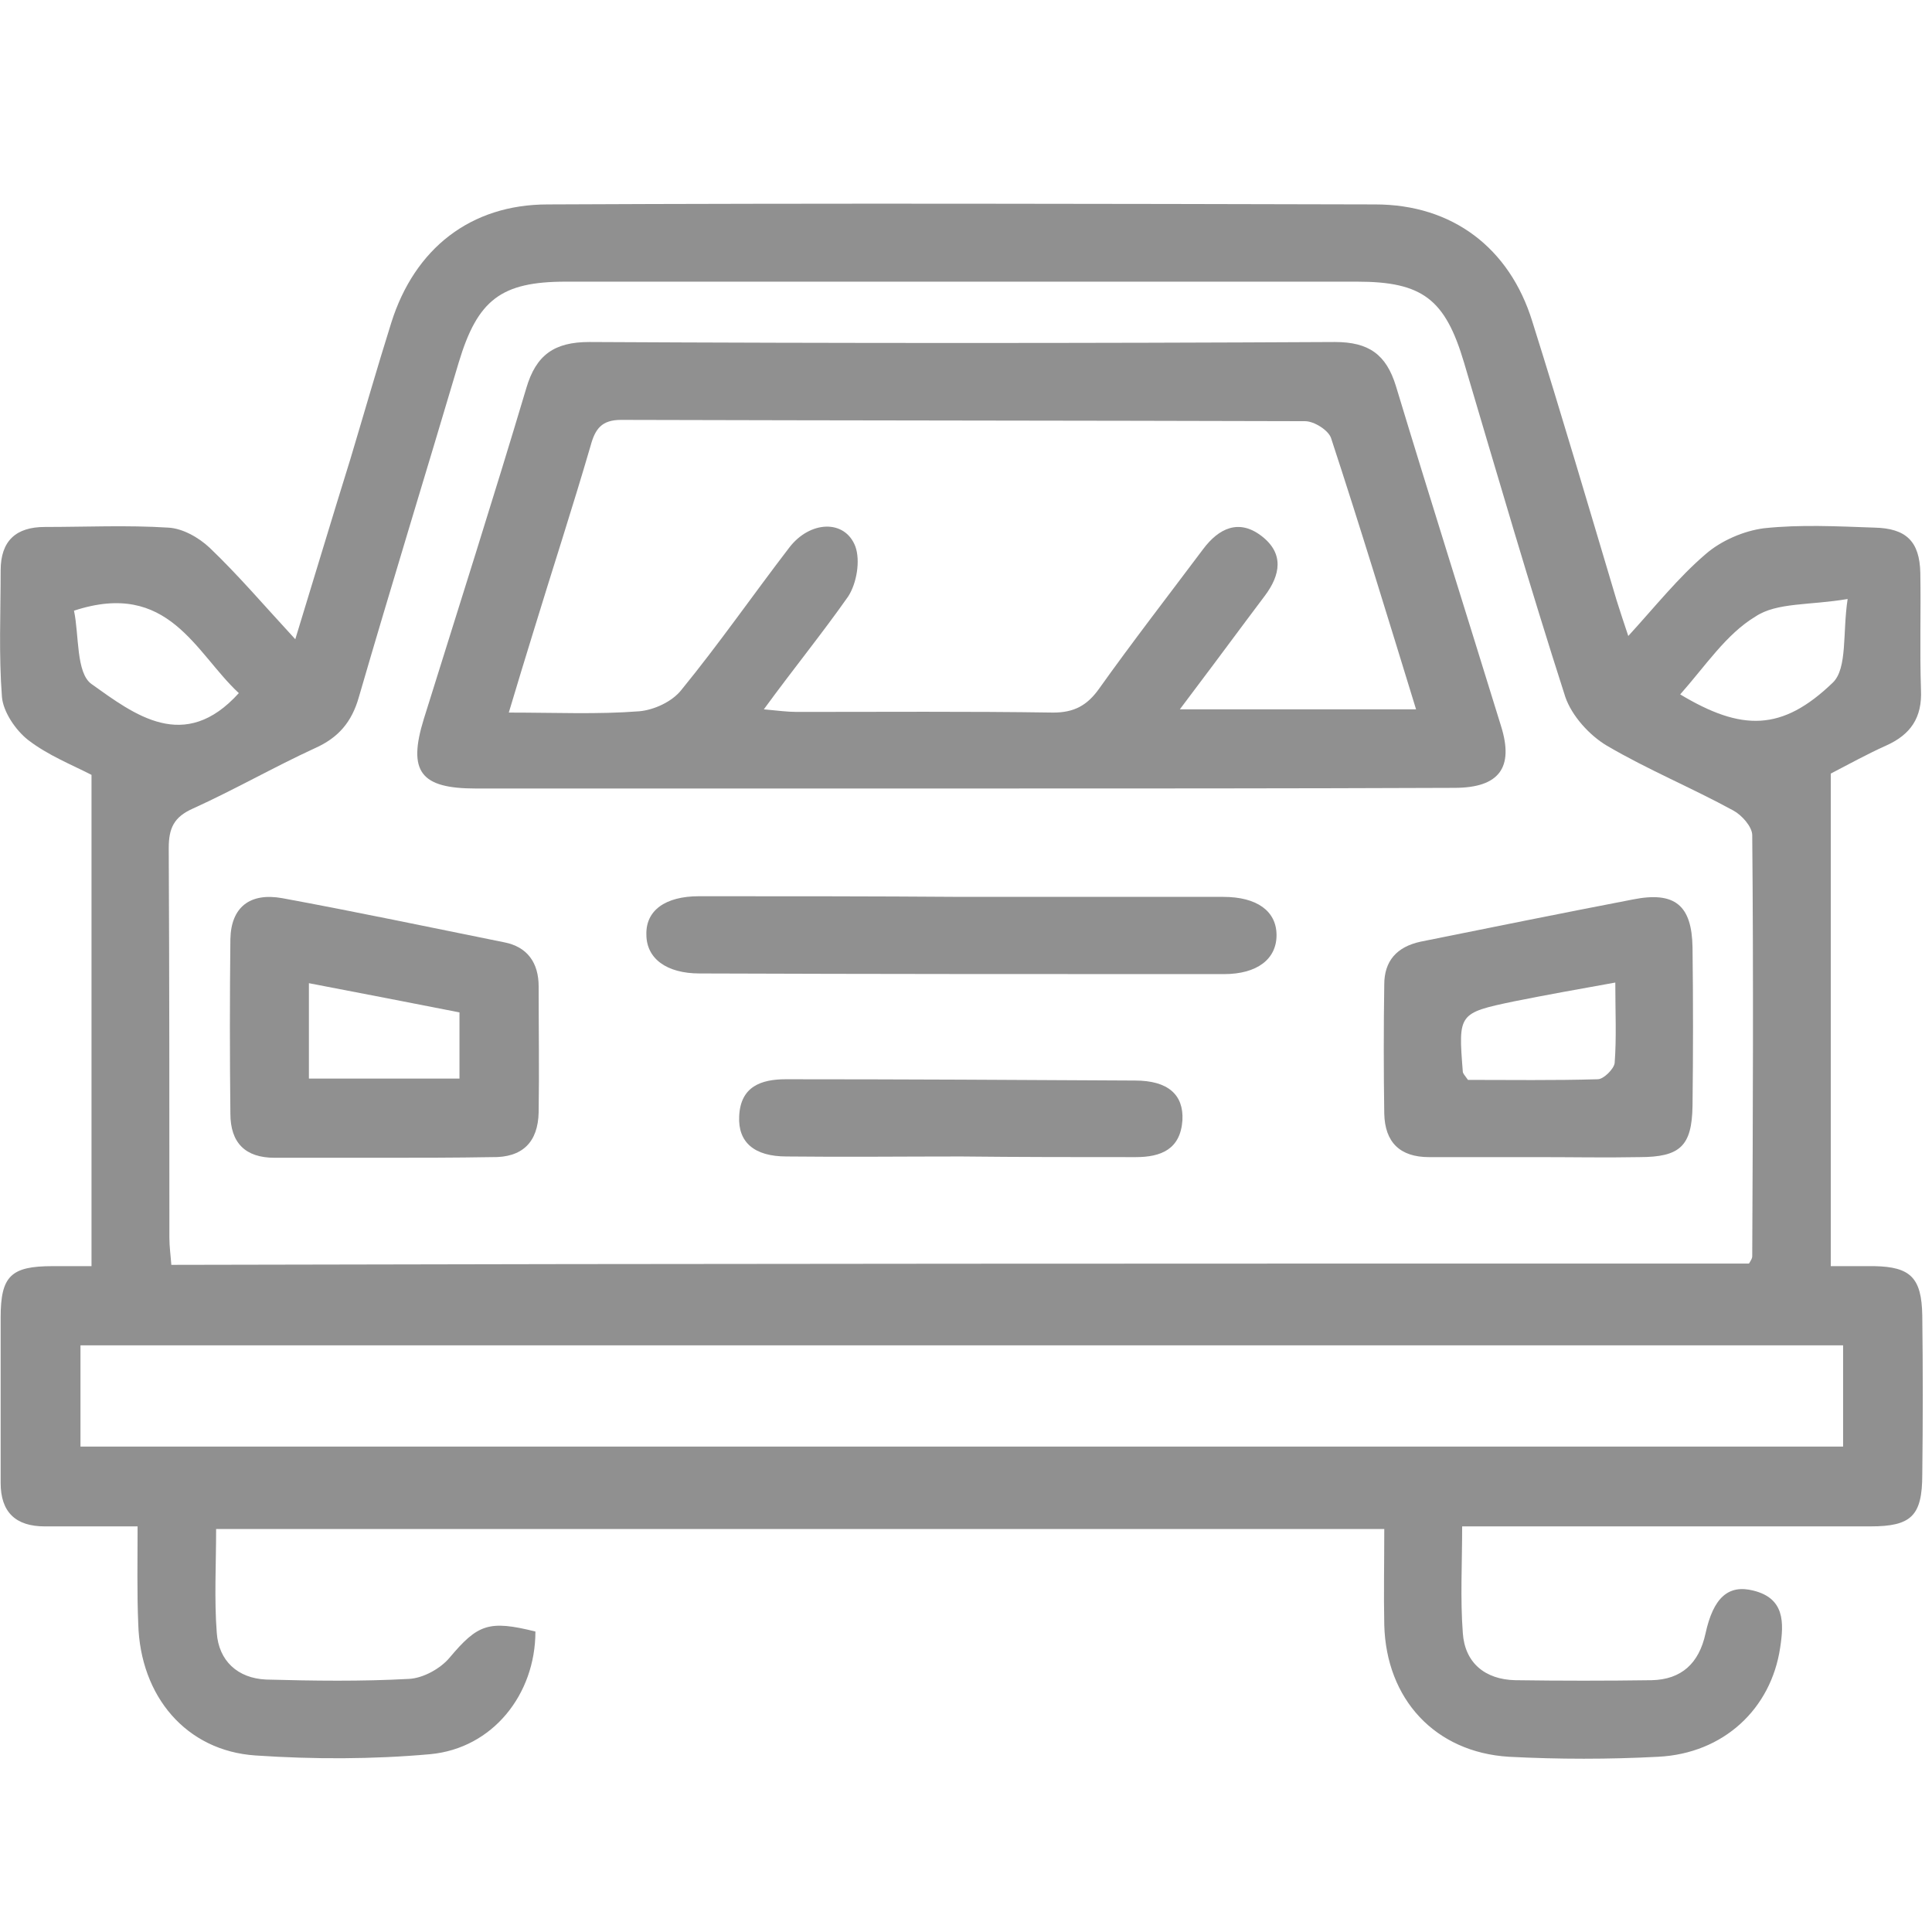 <?xml version="1.0" encoding="utf-8"?>
<!-- Generator: Adobe Illustrator 24.0.1, SVG Export Plug-In . SVG Version: 6.00 Build 0)  -->
<svg version="1.1" id="Layer_1" xmlns="http://www.w3.org/2000/svg" xmlns:xlink="http://www.w3.org/1999/xlink" x="0px" y="0px"
	 viewBox="0 0 297.7 297.7" style="enable-background:new 0 0 297.7 297.7;" xml:space="preserve">
<style type="text/css">
	.st0{display:none;}
	.st1{display:inline;}
	.st2{display:inline;fill:#909090;}
	.st3{fill:#909090;}
</style>
<g class="st0">
	<path class="st1" d="M133.2,86.8c15.5,0,31-0.1,46.4,0c7.4,0.1,13.9,2.8,19.5,7.7c9.9,8.6,20.3,16.8,29.8,25.8
		c5.7,5.4,12.1,7.4,19.5,8.5c15.6,2.4,31.2,4.8,46.7,8c14.2,3,24.4,15.5,25.2,29.9c0.3,4.8,0.3,9.7,0,14.5
		c-0.7,14.2-12,24.7-27.1,25.2c-5.5,0.2-11,0.2-16.5,0c-2.6-0.1-3.6,0.9-4.6,3.3c-5.5,14.8-16.9,23.1-31.5,23.2
		c-14.8,0.1-26.3-8.2-31.9-23.3c-1-2.6-2.2-3.2-4.7-3.2c-29,0.1-58,0.1-86.9,0c-2.8,0-4,0.8-5,3.5c-5.4,14.7-17,23-31.6,23
		c-14.6,0-26.3-8.3-31.7-23c-1-2.7-2.2-3.5-5-3.5c-7,0-14,0.1-20.9-0.7c-11.1-1.3-20.2-9.4-21.6-20.5c-1.9-15-3.3-30.6,6.4-43.8
		c5.7-7.7,12.6-14.6,19.8-20.9c9.1-8,19.1-15,28.8-22.3C66.1,91,77,87,89.2,86.8C103.9,86.7,118.5,86.8,133.2,86.8
		C133.2,86.8,133.2,86.8,133.2,86.8z M14.1,180.1c1.3,8.9,5.4,12.7,13.6,12.9c5.3,0.1,10.7-0.1,16,0.1c2.9,0.1,4.3-0.8,5.3-3.7
		c5.2-14.4,16.8-22.7,31.3-22.8c14.6-0.1,26.5,8.2,31.8,22.8c1.1,2.9,2.4,3.7,5.3,3.7c28.8-0.1,57.7-0.1,86.5,0c2.7,0,3.8-0.9,5-3.4
		c2.4-4.9,4.9-10.1,8.6-13.8c17.1-16.9,45.7-10.3,54,12.3c1.4,3.7,3,5.2,7.1,4.9c5-0.4,10,0,15-0.1c8.1-0.3,12.3-4.4,13.2-13
		c-5.1-0.5-12.4,1.5-12.8-6.5c-0.4-8.5,7.6-6.2,12.4-7.4c-0.7-7.9-6-14-13.8-16.2c-2.7-0.7-5.5-1.1-8.3-1.6
		c-15.9-2.6-31.8-6.5-47.8-7.3c-27.8-1.4-55.6-1-83.4-1.2c-19.7-0.1-39.3,0.1-59,0c-11.6-0.1-17.8-10.3-12.3-20.4
		c2.9-5.4,6.7-10.3,10.1-15.5c0.7-1.1,1.4-2.4,2.3-4c-10.5-0.2-19.8,2-27.6,7.8c-13,9.6-25.6,19.7-38.2,29.8
		c-6.2,5-10.7,11.4-13,19.1c-0.9,3-1.2,6.3-1.8,9.4c11.2,1.5,14,2.9,13.5,7.2C26.2,181.3,19.5,179.4,14.1,180.1z M147.2,99.8
		c-8.6,0-16.5,0.6-24.2-0.2c-9-1-15,1.7-19,10.1c-2.7,5.7-6.9,10.7-11,16.8c18,0,34.8,0,51.5-0.1c0.9,0,2.5-1.7,2.6-2.6
		C147.3,116,147.2,108.2,147.2,99.8z M80.7,219.8c11-0.1,20-9.2,19.8-20.2c-0.1-11-9.3-19.9-20.3-19.7c-10.8,0.2-19.6,9.1-19.6,20
		C60.6,210.8,69.6,219.9,80.7,219.8z M240.6,179.8c-11-0.1-20.1,9-20,20c0,10.8,8.8,19.8,19.6,19.9c11,0.2,20.2-8.7,20.3-19.7
		C260.6,189,251.6,179.9,240.6,179.8z M160.7,126.1c18.2,0,35.9,0,54.6,0c-7.3-6.3-14.2-11.6-20.2-17.7c-9.9-10-21.9-9.1-34.4-8.2
		C160.7,109,160.7,117.4,160.7,126.1z"/>
	<path class="st1" d="M173.8,166.4c-2.5,0-5,0.3-7.4-0.1c-3.5-0.5-5.7-2.7-5.8-6.4c-0.1-3.6,2-6.2,5.5-6.5c5.1-0.4,10.3-0.4,15.4,0
		c3.6,0.3,5.6,3,5.5,6.5c-0.1,3.6-2.2,5.9-5.8,6.4C178.8,166.6,176.3,166.4,173.8,166.4z"/>
	<path class="st1" d="M87.2,199.8c0,3.6-3,6.7-6.6,6.8c-3.6,0.1-6.7-3-6.7-6.6c-0.1-3.6,2.9-6.7,6.6-6.7
		C84.1,193.1,87.1,196.1,87.2,199.8z"/>
	<path class="st1" d="M247,199.7c0.1,3.7-2.8,6.7-6.5,6.7c-3.5,0-6.7-3-6.8-6.5c-0.1-3.5,3.1-6.7,6.6-6.7
		C244,193.1,246.9,196,247,199.7z"/>
</g>
<g class="st0">
	<path class="st2" d="M52.9,245.4c-2.9-7.1-5.6-13.7-8.6-21c-5.2,0-11.6-0.1-17.9,0c-3.1,0-6.1-0.6-6.2-4.2
		c-0.1-3.8,2.8-4.8,6.2-4.8c2,0,4,0,6.3,0c0.2-1.5,0.5-2.8,0.5-4c0.1-3.5,0.3-7,0-10.5c-1.8-17.6,2-33.5,11.1-48.9
		c9.3-15.7,16.8-32.5,24.8-48.9c1.6-3.3,3.7-4.6,7.3-4.6c9.5,0.2,19,0.1,28.5,0.1c1.8,0,3.6,0,5.8,0c0-6.3,0.1-12.1,0-17.9
		c-0.1-4.4,1.7-6.3,6.2-6.3c55,0.1,109.9,0,164.9,0.1c5.5,0,6.4,1.2,6.4,7.6c0,42.1,0,84.3,0,126.4c0,2.1,0,4.3,0,7
		c2.9,0,5.4-0.1,7.8,0c3.1,0.1,5.7,1.6,5,4.7c-0.3,1.7-3.2,3.9-5.1,4c-7.3,0.5-14.6,0.2-22,0.2c-1.8,0-3.6,0-4.3,0
		c-3.1,7.4-5.8,14.1-8.7,21c2.2,0,4.9,0,7.7,0c14.7,0,29.3,0,44,0c1.5,0,3.4-0.4,4.4,0.3c1.5,1.1,3.2,3.1,3.3,4.7
		c0.1,1.2-2.2,2.9-3.8,3.7c-1.2,0.6-2.9,0.2-4.4,0.2c-101,0-201.9,0-302.9,0c-3.5,0-8.4,1.1-8.3-4.4c0-5.3,4.7-4.5,8.3-4.5
		C24,245.4,38.6,245.4,52.9,245.4z M120.1,153.9c0,20.7,0,41,0,61.5c28.7,0,57,0,85.3-0.1c1.2,0,2.7-1.8,3.6-3
		c3.5-4.4,6.1-9.7,10.3-13.1c12.6-10.3,39.5-9.3,48.1,16c3.9,0,7.8,0,12,0c0-20.5,0-40.7,0-61.2
		C226.2,153.9,173.3,153.9,120.1,153.9z M120,83.5c0,20.7,0,40.9,0,61.2c53.3,0,106.3,0,159.3,0c0-20.7,0-40.9,0-61.2
		C226.1,83.5,173.3,83.5,120,83.5z M41.9,214.9c3.4,1.1,4.9,0.2,6.1-2.8c5-12.3,15.1-18.9,28.4-18.9c13.5,0,23.4,6.5,28.6,19.2
		c1.3,3.2,3,3.2,5.5,2.6c0-20.6,0-40.8,0-61.5c-13.4,0-26.5-0.1-39.6,0c-5.8,0-12.7-1.5-17,1.1c-4.1,2.5-5.7,9.4-8.1,14.5
		c-1.4,2.9-3.5,6-3.6,9.1C41.6,190.4,41.9,202.5,41.9,214.9z M205.6,224.8c-32.5,0-65.5,0-97.2,0c-3.1,7.4-5.9,14-8.5,20.4
		c38,0,76.4,0,114.2,0C211.3,238.5,208.6,231.9,205.6,224.8z M110.5,107.4c-6.2,0-12.3,0.7-18.1-0.2c-12.2-1.9-19.3,2.3-23.2,14.3
		c-2.6,7.9-7.3,15.1-11.3,23.2c18,0,35.2,0,52.7,0C110.5,132.4,110.5,120.3,110.5,107.4z M237.6,245.4c12,0,22.1-10.1,22-21.9
		c-0.1-12.3-9.8-21.7-22.2-21.6c-12.6,0.1-21.7,9.5-21.6,22.5C215.9,235.8,225.9,245.4,237.6,245.4z M54.7,223.5
		c-0.1,12.8,8.8,21.9,21.3,21.9c12,0.1,22-9.5,22.1-21c0.1-13-8.9-22.3-21.6-22.4C64.1,201.9,54.8,211,54.7,223.5z"/>
	<path class="st2" d="M161.9,130.5c-7.5,0-15-0.2-22.5,0.1c-4.6,0.1-6.3-1.9-6.2-6.3c0.1-6.7,0.1-13.3,0-20c-0.1-4.1,1.6-6.1,5.9-6
		c15.3,0.1,30.7,0.1,46,0c4.1,0,5.7,1.8,5.7,5.8c-0.1,6.8-0.1,13.7,0,20.5c0.1,4.2-1.6,6.1-5.9,6
		C177.2,130.4,169.6,130.5,161.9,130.5z M181.6,107.2c-13.4,0-26.3,0-39.5,0c0,4.9,0,9.4,0,14.2c13.3,0,26.3,0,39.5,0
		C181.6,116.6,181.6,112.2,181.6,107.2z"/>
	<path class="st2" d="M237.2,130.5c-7.7,0-15.3-0.1-23,0c-3.9,0.1-6-1.4-6-5.5c0-7.2,0-14.3,0-21.5c0-3.8,1.8-5.3,5.6-5.3
		c15.5,0.1,31,0.1,46.5,0c3.8,0,5.5,1.7,5.4,5.4c0,7.2,0,14.3,0,21.5c0,3.8-1.8,5.4-5.6,5.3C252.5,130.4,244.9,130.5,237.2,130.5z
		 M256.4,121.6c0-5,0-9.7,0-14.3c-13.3,0-26.2,0-39.2,0c0,5,0,9.5,0,14.3C230.4,121.6,243.4,121.6,256.4,121.6z"/>
	<path class="st2" d="M221.5,223.1c0.2-9.2,7.7-16.5,16.7-16.2c9.1,0.3,15.8,7.8,15.5,17.3c-0.2,8.6-7.7,15.9-16.2,15.8
		C228.6,240,221.4,232.3,221.5,223.1z M244.9,223.8c0.1-4.4-3.1-8.1-7-8.2c-3.6-0.1-7.6,3.9-7.7,7.8c-0.1,3.8,3.8,7.9,7.6,7.9
		C241.5,231.3,244.8,227.8,244.9,223.8z"/>
	<path class="st2" d="M59.7,223.3c0.1-9.2,7.4-16.4,16.6-16.4c8.9,0,16.4,7.7,16.5,16.7c0,8.8-8,16.7-16.7,16.5
		C66.8,239.8,59.6,232.5,59.7,223.3z M68.4,223.5c-0.1,3.9,3.5,7.6,7.6,7.8c3.9,0.2,7.7-3.5,7.7-7.5c0.1-4-3.4-8-7.2-8.2
		C72.5,215.4,68.5,219.3,68.4,223.5z"/>
</g>
<g>
	<path class="st3" d="M21.2,235.2c-5.3,0-9.8,0-14.3,0c-4.5,0-6.8-2.2-6.8-6.7c0-8.5,0-17,0-25.5c0-6.4,1.6-7.9,8-7.9
		c1.8,0,3.6,0,6,0c0-25.3,0-50.2,0-75.7c-2.9-1.5-6.7-3-9.8-5.4c-1.9-1.5-3.8-4.3-4-6.6c-0.5-6.5-0.2-13-0.2-19.5
		c0-4.6,2.4-6.7,6.8-6.7c6.3,0,12.7-0.3,19,0.1c2.2,0.1,4.7,1.5,6.4,3.1c4.4,4.2,8.4,8.9,13.2,14.1c3-9.8,5.7-18.8,8.5-27.8
		c2.1-7,4.1-14,6.3-21c3.6-11.4,12.2-18.2,24.1-18.2c42.5-0.2,85-0.1,127.5,0c11.9,0,20.7,6.7,24.2,18c4.5,14.3,8.7,28.6,13,43
		c0.5,1.6,1,3.1,1.8,5.5c4.2-4.6,7.7-9,11.9-12.6c2.4-2.1,5.9-3.6,9-4c5.6-0.6,11.3-0.3,17-0.1c4.9,0.1,7,2.1,7.1,7
		c0.1,6-0.1,12,0.1,18c0.2,4.3-1.6,6.9-5.4,8.6c-2.9,1.3-5.6,2.8-8.5,4.3c0,25.1,0,50.2,0,75.9c2.5,0,4.6,0,6.7,0
		c5.6,0.1,7.3,1.8,7.4,7.6c0.1,8.2,0.1,16.3,0,24.5c0,6.4-1.7,8-8,8c-19,0-38,0-57,0c-1.8,0-3.6,0-5.9,0c0,5.8-0.3,11.1,0.1,16.4
		c0.3,4.6,3.4,7.2,8.1,7.3c7,0.1,14,0.1,21,0c4.6-0.1,7.3-2.6,8.3-7.2c1.2-5.5,3.5-7.6,7.4-6.6c4.8,1.2,4.7,4.9,4.1,8.8
		c-1.4,9.4-8.7,16.3-18.8,16.8c-7.6,0.4-15.3,0.4-23,0c-11.4-0.7-18.9-8.9-19.2-20.3c-0.1-4.8,0-9.6,0-14.8c-60.1,0-119.8,0-180,0
		c0,5.5-0.3,10.8,0.1,16c0.3,4.3,3.2,7,7.6,7.2c7.3,0.2,14.7,0.3,22-0.1c2.2-0.1,4.9-1.6,6.3-3.3c4.3-5.1,6-5.8,13.2-4
		c0,9.7-6.6,18-16.2,18.9c-8.9,0.8-18,0.8-26.9,0.2c-10.7-0.7-17.8-9.1-18.1-20.3C21.1,245.4,21.2,240.6,21.2,235.2z M269.5,194.7
		c0.3-0.5,0.5-0.8,0.5-1.1c0.1-21.6,0.2-43.3,0-64.9c0-1.3-1.6-3.1-2.9-3.8c-6.4-3.5-13.2-6.3-19.5-10c-2.7-1.6-5.4-4.6-6.4-7.5
		c-5.5-17.1-10.5-34.3-15.6-51.5c-2.9-9.8-6.4-12.5-16.5-12.5c-40.6,0-81.3,0-121.9,0c-10,0-13.6,2.8-16.5,12.4
		c-5.1,17.2-10.4,34.4-15.4,51.6c-1.1,3.9-3.2,6.3-6.8,7.9c-6.3,2.9-12.4,6.4-18.8,9.3c-2.9,1.3-3.7,3-3.7,6.1c0.1,20,0.1,40,0.1,60
		c0,1.4,0.2,2.8,0.3,4.2C107.9,194.7,188.8,194.7,269.5,194.7z M284,207.3c-90.9,0-181.3,0-271.6,0c0,5.5,0,10.5,0,15.6
		c90.7,0,181.1,0,271.6,0C284,217.6,284,212.6,284,207.3z M11.4,94.1c0.8,3.7,0.3,9.6,2.7,11.3c6.6,4.7,14.3,10.7,22.7,1.4
		C30.1,100.6,26,89.3,11.4,94.1z M258.9,107c9.5,5.7,15.7,5.7,23.5-1.8c2.3-2.2,1.5-7.7,2.3-12.9c-5.9,1-10.9,0.5-14.2,2.7
		C266,97.7,262.8,102.6,258.9,107z"/>
	<path class="st3" d="M148.3,121.5c-25,0-50,0-75,0c-8.5,0-10.5-2.6-8-10.7c5.3-17,10.7-33.9,15.8-51c1.5-5.1,4.3-7.1,9.7-7.1
		c38.3,0.2,76.6,0.2,114.9,0c5.2,0,7.9,1.9,9.4,6.8c5.3,17.5,10.8,34.9,16.2,52.4c2,6.4-0.3,9.5-7.2,9.5
		C199,121.5,173.7,121.5,148.3,121.5z M117.7,109.3c2.2,0.2,3.6,0.4,5.1,0.4c13.2,0,26.3-0.1,39.5,0.1c3.2,0,5.2-1.1,7-3.6
		c5.2-7.3,10.7-14.4,16.1-21.6c2.4-3.2,5.5-4.7,9-2c3.5,2.7,2.9,6,0.5,9.2c-1,1.3-2,2.7-3,4c-3.2,4.3-6.4,8.6-10.1,13.5
		c12.7,0,24.3,0,36.4,0c-4.4-14.3-8.6-28.1-13.1-41.8c-0.4-1.2-2.6-2.6-4-2.6c-35.1-0.1-70.3-0.1-105.4-0.2c-3,0-4,1.4-4.7,4
		c-2.8,9.6-5.9,19.1-8.8,28.6c-1.2,3.9-2.4,7.8-3.8,12.5c7.2,0,13.7,0.3,20.1-0.2c2.3-0.2,5.1-1.5,6.5-3.3
		c5.8-7.1,11-14.6,16.6-21.9c3.2-4.2,8.6-4.4,10.2-0.2c0.8,2.2,0.2,5.7-1.1,7.7C126.7,97.6,122.3,103,117.7,109.3z"/>
	<path class="st3" d="M237.1,178.3c-5.6,0-11.3,0-16.9,0c-4.5,0-6.8-2.3-6.9-6.7c-0.1-6.6-0.1-13.3,0-19.9c0-3.6,1.9-5.8,5.6-6.6
		c10.9-2.2,21.8-4.4,32.7-6.5c6.5-1.3,9.1,0.9,9.2,7.4c0.1,8.1,0.1,16.3,0,24.4c-0.1,6.2-1.9,7.9-8.2,7.9
		C247.4,178.4,242.3,178.3,237.1,178.3z M248.9,151.4c-5.6,1-10.6,1.9-15.6,2.9c-8.6,1.8-8.6,1.9-7.9,10.8c0,0.3,0.3,0.6,0.8,1.3
		c6.5,0,13.2,0.1,20-0.1c0.9,0,2.5-1.6,2.6-2.5C249.1,159.9,248.9,155.9,248.9,151.4z"/>
	<path class="st3" d="M58.8,178.4c-5.5,0-11,0-16.5,0c-4.5,0-6.8-2.3-6.8-6.8c-0.1-9-0.1-17.9,0-26.9c0.1-4.9,3-7.2,8-6.3
		c11.4,2.1,22.8,4.5,34.2,6.8c3.6,0.7,5.3,3.2,5.3,6.8c0,6.5,0.1,13,0,19.4c-0.1,4.6-2.5,7-7.2,6.9
		C70.1,178.4,64.5,178.4,58.8,178.4z M70.8,156c-7.7-1.5-15.3-3-23.2-4.5c0,5.3,0,9.9,0,14.7c7.9,0,15.5,0,23.2,0
		C70.8,162.6,70.8,159.5,70.8,156z"/>
	<path class="st3" d="M148.1,138.2c13.5,0,26.9,0,40.4,0c5.2,0,8.2,2.2,8.2,5.9c0,3.7-3,6-8.1,6c-26.9,0-53.9,0-80.8-0.1
		c-5.1,0-8.2-2.3-8.2-6c-0.1-3.7,2.9-5.9,8.1-5.9C121.1,138.1,134.6,138.1,148.1,138.2C148.1,138.1,148.1,138.2,148.1,138.2z"/>
	<path class="st3" d="M148.1,178.2c-9,0-17.9,0.1-26.9,0c-5,0-7.5-2.2-7.3-6.2c0.2-4.6,3.4-5.7,7.2-5.7c17.9,0,35.9,0.1,53.8,0.2
		c5.1,0,7.5,2.2,7.3,6.1c-0.3,4.5-3.3,5.7-7.2,5.7C166.1,178.3,157.1,178.3,148.1,178.2C148.1,178.3,148.1,178.3,148.1,178.2z"/>
</g>
</svg>
